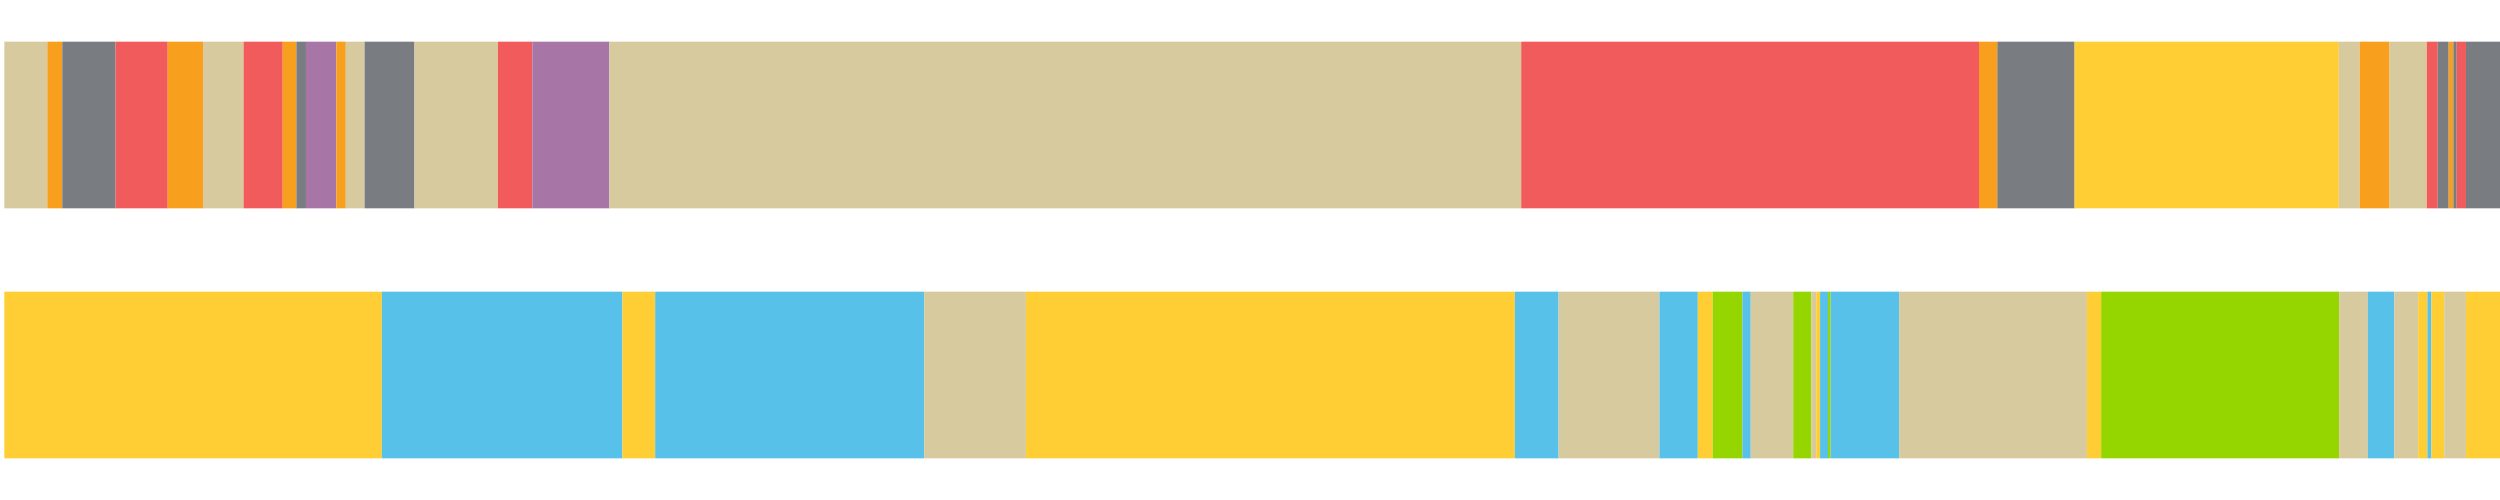 <?xml version="1.0" encoding="UTF-8"?>
<svg xmlns="http://www.w3.org/2000/svg" xmlns:xlink="http://www.w3.org/1999/xlink" width="1080pt" height="216pt" viewBox="0 0 1080 216" version="1.1">
<g><path style="stroke:none;fill-rule:nonzero;fill:#D7CA9E;fill-opacity:1;" d="M 1.873 18 L 1.873 90 L 20.44 90 L 20.44 18 Z M 1.873 18"/><path style="stroke:none;fill-rule:nonzero;fill:#F99F1E;fill-opacity:1;" d="M 20.44 18 L 20.44 90 L 26.898 90 L 26.898 18 Z M 20.44 18"/><path style="stroke:none;fill-rule:nonzero;fill:#797D82;fill-opacity:1;" d="M 26.898 18 L 26.898 90 L 49.915 90 L 49.915 18 Z M 26.898 18"/><path style="stroke:none;fill-rule:nonzero;fill:#F15B5C;fill-opacity:1;" d="M 49.915 18 L 49.915 90 L 72.456 90 L 72.456 18 Z M 49.915 18"/><path style="stroke:none;fill-rule:nonzero;fill:#F99F1E;fill-opacity:1;" d="M 72.456 18 L 72.456 90 L 87.704 90 L 87.704 18 Z M 72.456 18"/><path style="stroke:none;fill-rule:nonzero;fill:#D7CA9E;fill-opacity:1;" d="M 87.704 18 L 87.704 90 L 105.221 90 L 105.221 18 Z M 87.704 18"/><path style="stroke:none;fill-rule:nonzero;fill:#F15B5C;fill-opacity:1;" d="M 105.221 18 L 105.221 90 L 122.143 90 L 122.143 18 Z M 105.221 18"/><path style="stroke:none;fill-rule:nonzero;fill:#F99F1E;fill-opacity:1;" d="M 122.143 18 L 122.143 90 L 128.027 90 L 128.027 18 Z M 122.143 18"/><path style="stroke:none;fill-rule:nonzero;fill:#797D82;fill-opacity:1;" d="M 128.027 18 L 128.027 90 L 132.185 90 L 132.185 18 Z M 128.027 18"/><path style="stroke:none;fill-rule:nonzero;fill:#A776A6;fill-opacity:1;" d="M 132.185 18 L 132.185 90 L 145.268 90 L 145.268 18 Z M 132.185 18"/><path style="stroke:none;fill-rule:nonzero;fill:#F99F1E;fill-opacity:1;" d="M 145.268 18 L 145.268 90 L 149.387 90 L 149.387 18 Z M 145.268 18"/><path style="stroke:none;fill-rule:nonzero;fill:#D7CA9E;fill-opacity:1;" d="M 149.387 18 L 149.387 90 L 157.5 90 L 157.5 18 Z M 149.387 18"/><path style="stroke:none;fill-rule:nonzero;fill:#797D82;fill-opacity:1;" d="M 157.5 18 L 157.5 90 L 179.043 90 L 179.043 18 Z M 157.5 18"/><path style="stroke:none;fill-rule:nonzero;fill:#D7CA9E;fill-opacity:1;" d="M 179.043 18 L 179.043 90 L 215.089 90 L 215.089 18 Z M 179.043 18"/><path style="stroke:none;fill-rule:nonzero;fill:#F15B5C;fill-opacity:1;" d="M 215.089 18 L 215.089 90 L 229.962 90 L 229.962 18 Z M 215.089 18"/><path style="stroke:none;fill-rule:nonzero;fill:#A776A6;fill-opacity:1;" d="M 229.962 18 L 229.962 90 L 263.258 90 L 263.258 18 Z M 229.962 18"/><path style="stroke:none;fill-rule:nonzero;fill:#D7CA9E;fill-opacity:1;" d="M 263.258 18 L 263.258 90 L 657.167 90 L 657.167 18 Z M 263.258 18"/><path style="stroke:none;fill-rule:nonzero;fill:#F15B5C;fill-opacity:1;" d="M 657.167 18 L 657.167 90 L 854.93 90 L 854.93 18 Z M 657.167 18"/><path style="stroke:none;fill-rule:nonzero;fill:#F99F1E;fill-opacity:1;" d="M 854.93 18 L 854.93 90 L 862.83 90 L 862.83 18 Z M 854.93 18"/><path style="stroke:none;fill-rule:nonzero;fill:#797D82;fill-opacity:1;" d="M 862.83 18 L 862.83 90 L 896.221 90 L 896.221 18 Z M 862.83 18"/><path style="stroke:none;fill-rule:nonzero;fill:#FFCE34;fill-opacity:1;" d="M 896.221 18 L 896.221 90 L 1010.383 90 L 1010.383 18 Z M 896.221 18"/><path style="stroke:none;fill-rule:nonzero;fill:#D7CA9E;fill-opacity:1;" d="M 1010.383 18 L 1010.383 90 L 1019.372 90 L 1019.372 18 Z M 1010.383 18"/><path style="stroke:none;fill-rule:nonzero;fill:#F99F1E;fill-opacity:1;" d="M 1019.372 18 L 1019.372 90 L 1032.296 90 L 1032.296 18 Z M 1019.372 18"/><path style="stroke:none;fill-rule:nonzero;fill:#D7CA9E;fill-opacity:1;" d="M 1032.296 18 L 1032.296 90 L 1048.382 90 L 1048.382 18 Z M 1032.296 18"/><path style="stroke:none;fill-rule:nonzero;fill:#F15B5C;fill-opacity:1;" d="M 1048.382 18 L 1048.382 90 L 1053.111 90 L 1053.111 18 Z M 1048.382 18"/><path style="stroke:none;fill-rule:nonzero;fill:#797D82;fill-opacity:1;" d="M 1053.111 18 L 1053.111 90 L 1057.827 90 L 1057.827 18 Z M 1053.111 18"/><path style="stroke:none;fill-rule:nonzero;fill:#F99F1E;fill-opacity:1;" d="M 1057.827 18 L 1057.827 90 L 1059.852 90 L 1059.852 18 Z M 1057.827 18"/><path style="stroke:none;fill-rule:nonzero;fill:#797D82;fill-opacity:1;" d="M 1059.852 18 L 1059.852 90 L 1061.296 90 L 1061.296 18 Z M 1059.852 18"/><path style="stroke:none;fill-rule:nonzero;fill:#F15B5C;fill-opacity:1;" d="M 1061.296 18 L 1061.296 90 L 1065.3 90 L 1065.3 18 Z M 1061.296 18"/><path style="stroke:none;fill-rule:nonzero;fill:#797D82;fill-opacity:1;" d="M 1065.3 18 L 1065.3 90 L 1080.0 90 L 1080.0 18 Z M 1065.3 18"/><path style="stroke:none;fill-rule:nonzero;fill:#FFCE34;fill-opacity:1;" d="M 1.873 126 L 1.873 198 L 164.979 198 L 164.979 126 Z M 1.873 126"/><path style="stroke:none;fill-rule:nonzero;fill:#57C1E9;fill-opacity:1;" d="M 164.979 126 L 164.979 198 L 268.879 198 L 268.879 126 Z M 164.979 126"/><path style="stroke:none;fill-rule:nonzero;fill:#FFCE34;fill-opacity:1;" d="M 268.879 126 L 268.879 198 L 283.04 198 L 283.04 126 Z M 268.879 126"/><path style="stroke:none;fill-rule:nonzero;fill:#57C1E9;fill-opacity:1;" d="M 283.04 126 L 283.04 198 L 399.233 198 L 399.233 126 Z M 283.04 126"/><path style="stroke:none;fill-rule:nonzero;fill:#D7CA9E;fill-opacity:1;" d="M 399.233 126 L 399.233 198 L 443.209 198 L 443.209 126 Z M 399.233 126"/><path style="stroke:none;fill-rule:nonzero;fill:#FFCE34;fill-opacity:1;" d="M 443.209 126 L 443.209 198 L 654.419 198 L 654.419 126 Z M 443.209 126"/><path style="stroke:none;fill-rule:nonzero;fill:#57C1E9;fill-opacity:1;" d="M 654.419 126 L 654.419 198 L 673.296 198 L 673.296 126 Z M 654.419 126"/><path style="stroke:none;fill-rule:nonzero;fill:#D7CA9E;fill-opacity:1;" d="M 673.296 126 L 673.296 198 L 716.879 198 L 716.879 126 Z M 673.296 126"/><path style="stroke:none;fill-rule:nonzero;fill:#57C1E9;fill-opacity:1;" d="M 716.879 126 L 716.879 198 L 733.45 198 L 733.45 126 Z M 716.879 126"/><path style="stroke:none;fill-rule:nonzero;fill:#FFCE34;fill-opacity:1;" d="M 733.45 126 L 733.45 198 L 739.857 198 L 739.857 126 Z M 733.45 126"/><path style="stroke:none;fill-rule:nonzero;fill:#95D600;fill-opacity:1;" d="M 739.857 126 L 739.857 198 L 752.729 198 L 752.729 126 Z M 739.857 126"/><path style="stroke:none;fill-rule:nonzero;fill:#57C1E9;fill-opacity:1;" d="M 752.729 126 L 752.729 198 L 756.322 198 L 756.322 126 Z M 752.729 126"/><path style="stroke:none;fill-rule:nonzero;fill:#D7CA9E;fill-opacity:1;" d="M 756.322 126 L 756.322 198 L 774.678 198 L 774.678 126 Z M 756.322 126"/><path style="stroke:none;fill-rule:nonzero;fill:#95D600;fill-opacity:1;" d="M 774.678 126 L 774.678 198 L 782.475 198 L 782.475 126 Z M 774.678 126"/><path style="stroke:none;fill-rule:nonzero;fill:#D7CA9E;fill-opacity:1;" d="M 782.475 126 L 782.475 198 L 784.624 198 L 784.624 126 Z M 782.475 126"/><path style="stroke:none;fill-rule:nonzero;fill:#FFCE34;fill-opacity:1;" d="M 784.624 126 L 784.624 198 L 786.279 198 L 786.279 126 Z M 784.624 126"/><path style="stroke:none;fill-rule:nonzero;fill:#57C1E9;fill-opacity:1;" d="M 786.279 126 L 786.279 198 L 789.706 198 L 789.706 126 Z M 786.279 126"/><path style="stroke:none;fill-rule:nonzero;fill:#95D600;fill-opacity:1;" d="M 789.706 126 L 789.706 198 L 790.845 198 L 790.845 126 Z M 789.706 126"/><path style="stroke:none;fill-rule:nonzero;fill:#57C1E9;fill-opacity:1;" d="M 790.845 126 L 790.845 198 L 820.443 198 L 820.443 126 Z M 790.845 126"/><path style="stroke:none;fill-rule:nonzero;fill:#D7CA9E;fill-opacity:1;" d="M 820.443 126 L 820.443 198 L 901.561 198 L 901.561 126 Z M 820.443 126"/><path style="stroke:none;fill-rule:nonzero;fill:#FFCE34;fill-opacity:1;" d="M 901.561 126 L 901.561 198 L 907.695 198 L 907.695 126 Z M 901.561 126"/><path style="stroke:none;fill-rule:nonzero;fill:#95D600;fill-opacity:1;" d="M 907.695 126 L 907.695 198 L 1010.525 198 L 1010.525 126 Z M 907.695 126"/><path style="stroke:none;fill-rule:nonzero;fill:#D7CA9E;fill-opacity:1;" d="M 1010.525 126 L 1010.525 198 L 1022.93 198 L 1022.93 126 Z M 1010.525 126"/><path style="stroke:none;fill-rule:nonzero;fill:#57C1E9;fill-opacity:1;" d="M 1022.93 126 L 1022.93 198 L 1034.305 198 L 1034.305 126 Z M 1022.93 126"/><path style="stroke:none;fill-rule:nonzero;fill:#D7CA9E;fill-opacity:1;" d="M 1034.305 126 L 1034.305 198 L 1044.666 198 L 1044.666 126 Z M 1034.305 126"/><path style="stroke:none;fill-rule:nonzero;fill:#FFCE34;fill-opacity:1;" d="M 1044.666 126 L 1044.666 198 L 1048.644 198 L 1048.644 126 Z M 1044.666 126"/><path style="stroke:none;fill-rule:nonzero;fill:#57C1E9;fill-opacity:1;" d="M 1048.644 126 L 1048.644 198 L 1050.378 198 L 1050.378 126 Z M 1048.644 126"/><path style="stroke:none;fill-rule:nonzero;fill:#FFCE34;fill-opacity:1;" d="M 1050.378 126 L 1050.378 198 L 1055.879 198 L 1055.879 126 Z M 1050.378 126"/><path style="stroke:none;fill-rule:nonzero;fill:#D7CA9E;fill-opacity:1;" d="M 1055.879 126 L 1055.879 198 L 1065.3 198 L 1065.3 126 Z M 1055.879 126"/><path style="stroke:none;fill-rule:nonzero;fill:#FFCE34;fill-opacity:1;" d="M 1065.3 126 L 1065.3 198 L 1080.0 198 L 1080.0 126 Z M 1065.3 126"/></g>
</svg>